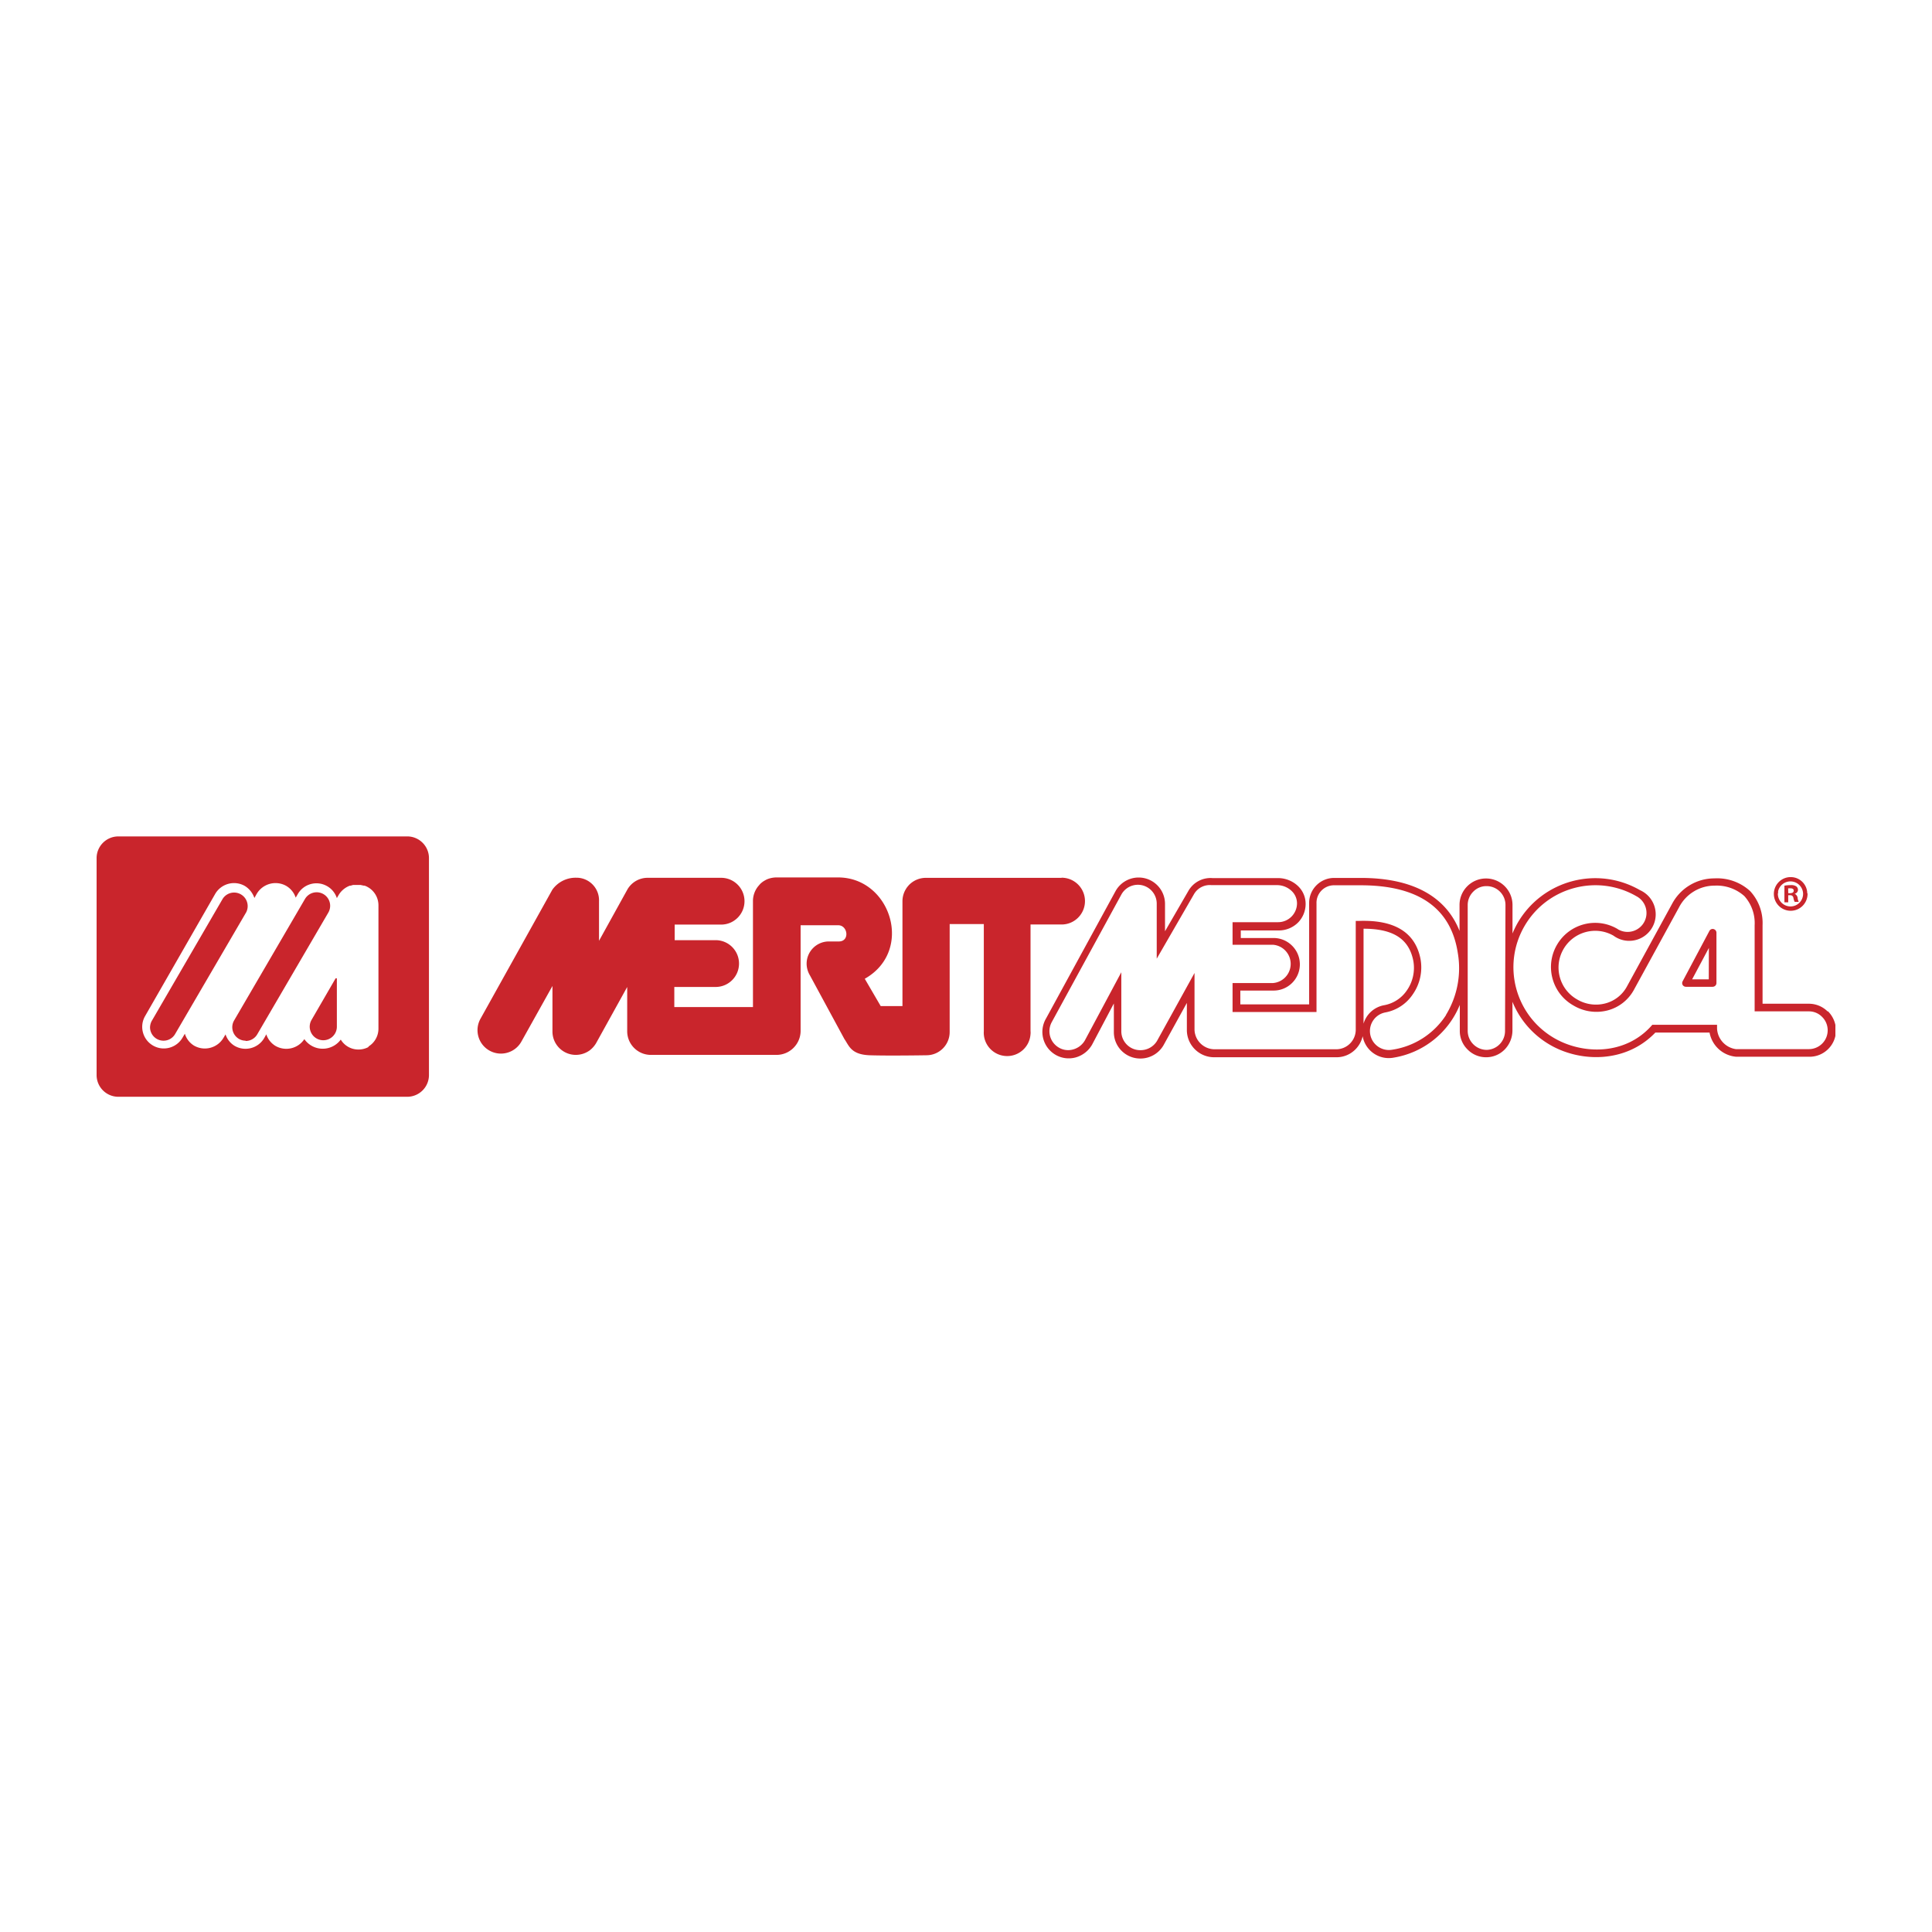 <?xml version="1.0" encoding="UTF-8"?> <svg xmlns="http://www.w3.org/2000/svg" xmlns:xlink="http://www.w3.org/1999/xlink" viewBox="0 0 1000 1000"><defs><path id="a" d="M50 432.93h900v134.81H50z"></path></defs><clipPath id="b"><use xlink:href="#a" overflow="visible"></use></clipPath><g clip-path="url(#b)"><defs><path id="c" d="M50 432.93h900v134.81H50z"></path></defs><clipPath id="d"><use xlink:href="#c" overflow="visible"></use></clipPath><g clip-path="url(#d)" fill="#C9252C"><path d="M210.73 432.93H61.31c-6.22-.03-11.28 4.99-11.31 11.21V556.38c-.03 6.22 4.99 11.28 11.21 11.31h149.51c6.22.03 11.28-4.99 11.31-11.21V444.23c.03-6.22-4.99-11.28-11.21-11.31-.03.01-.06.01-.09.01m-19.79 108.89c-1.67.94-3.55 1.43-5.47 1.41-3.72 0-7.17-1.95-9.09-5.14-3.79 5.16-11.05 6.27-16.21 2.47-1.02-.75-1.92-1.67-2.64-2.71-3.28 4.95-9.85 6.47-14.98 3.49a10.852 10.852 0 01-4.71-5.98l-1.08 1.93c-3.11 5.34-9.97 7.15-15.31 4.05-2.23-1.35-3.9-3.46-4.71-5.94l-1.04 1.74c-3.11 5.34-9.97 7.15-15.31 4.05-2.26-1.4-3.94-3.58-4.71-6.13l-1.23 2.07c-3.11 5.33-9.96 7.14-15.29 4.03-5.33-3.11-7.14-9.96-4.03-15.29l36.14-63c3.04-5.42 9.87-7.37 15.31-4.38 2.4 1.43 4.2 3.67 5.09 6.31l1.08-1.93c3.04-5.42 9.87-7.37 15.31-4.38 2.36 1.36 4.14 3.54 4.99 6.13l.94-1.6c2.93-5.4 9.68-7.4 15.08-4.48 2.51 1.34 4.4 3.6 5.28 6.31l.99-1.7c1.32-2.16 3.33-3.82 5.7-4.71h.38l1.32-.38h3.91l1.55.33h.42c.63.2 1.23.47 1.79.8 3.39 1.92 5.48 5.53 5.47 9.42v63.75c.03 3.88-2.02 7.48-5.37 9.42M549.48 454.37h-70.26c-2.97 0-5.84 1.09-8.06 3.06-.41.36-.79.75-1.13 1.18-.43.48-.81 1-1.13 1.55-1.17 1.9-1.79 4.08-1.79 6.31v54.28h-11.26l-8.25-14.14c25.59-14.47 13.48-52.45-13.81-52.45h-31.95c-1.45.01-2.88.27-4.24.75-.52.19-1.03.42-1.51.71-.97.51-1.86 1.16-2.64 1.93l-1.13 1.32c-1.68 2.15-2.6 4.81-2.59 7.54v54.85h-40.71v-10.41h21.39c6.69 0 12.11-5.43 12.1-12.12 0-6.68-5.42-12.1-12.1-12.1h-21.2v-8.06h24.03c6.69 0 12.11-5.42 12.11-12.11 0-6.69-5.42-12.11-12.11-12.11h-38.26a12.09 12.09 0 00-10.23 6.03l-14.7 26.58v-20.54c.24-6.45-4.8-11.87-11.25-12.11h-.54c-4.88-.11-9.5 2.2-12.35 6.17l-37.13 66.68c-3.34 5.8-1.35 13.22 4.45 16.56s13.22 1.35 16.56-4.45l16.16-28.93v23.56c0 6.69 5.42 12.11 12.11 12.11 2.61-.01 5.15-.85 7.26-2.4l.33-.28c1.14-.94 2.11-2.08 2.87-3.35l16.12-29.12v22.95c.02 6.67 5.39 12.1 12.06 12.2h65.4c6.75-.1 12.2-5.55 12.3-12.3v-54.8h19.46c5.04 0 6.08 8.39.33 8.39h-5.47c-6.27.18-11.24 5.32-11.21 11.59.03 2.09.62 4.14 1.7 5.94l17.86 32.98c2.36 3.35 3.35 8.06 13.1 8.39 9.75.33 29.36 0 29.36 0 6.64 0 12.02-5.38 12.02-12.02V478.3h17.67v55.41c-.44 6.67 4.61 12.44 11.29 12.88 6.67.44 12.44-4.61 12.88-11.29 0-.03 0-.06.01-.09.05-.5.05-1.01 0-1.51v-55.18h16.07c6.69 0 12.11-5.42 12.11-12.11 0-6.69-5.42-12.11-12.11-12.11M945.99 523.54a13.754 13.754 0 00-9.71-4.01H912.3v-40.66a24.37 24.37 0 00-6.46-17.67 25.235 25.235 0 00-18.42-6.55c-9.2-.02-17.66 5.06-21.96 13.19l-23.56 43.12a17.824 17.824 0 01-10.93 8.39c-4.98 1.32-10.28.57-14.7-2.07-9.11-5.2-12.27-16.81-7.07-25.92 5.2-9.11 16.81-12.27 25.92-7.07 6.09 4.5 14.68 3.22 19.18-2.87s3.22-14.68-2.87-19.18c-.81-.59-1.68-1.1-2.59-1.51-22.19-12.76-50.52-5.15-63.33 17.01-.99 1.75-1.87 3.56-2.64 5.42v-14.75c0-7.57-6.14-13.71-13.71-13.71s-13.71 6.14-13.71 13.71v13.43c-7.16-18.05-24.6-27.47-51.22-27.42h-13.38c-7.15-.16-13.08 5.51-13.24 12.67v52.78h-35.62v-7.16h16.92c7.49.18 13.71-5.75 13.89-13.25a13.6 13.6 0 00-3.99-9.94 13.52 13.52 0 00-9.66-4.01h-16.92v-3.91h19.84c3.63-.04 7.11-1.47 9.71-4.01 2.57-2.58 4.01-6.07 4.01-9.71.02-3.42-1.34-6.69-3.77-9.09a15.03 15.03 0 00-10.55-4.29H627.6a13.19 13.19 0 00-12.53 6.69l-12.06 20.83v-14.14c.01-7.55-6.11-13.67-13.65-13.68-4.95 0-9.51 2.67-11.93 6.99l-36 65.97c-3.84 6.53-1.66 14.93 4.86 18.77.04.03.09.05.13.08 3.13 1.79 6.84 2.26 10.32 1.32 3.61-1 6.68-3.39 8.53-6.64l11.26-21.3v14.84c0 7.55 6.12 13.66 13.66 13.66 4.94.04 9.52-2.57 12.02-6.83l12.11-21.96v14.42c.23 7.64 6.49 13.72 14.14 13.71h63.33c3.69.01 7.22-1.47 9.8-4.1a14.05 14.05 0 003.72-6.79c1.32 7.45 8.42 12.43 15.88 11.12a44.755 44.755 0 0034.4-27.33v13.66c.04 3.55 1.48 6.93 4.01 9.42 5.22 5.31 13.75 5.38 19.06.17l.17-.17c2.54-2.61 3.98-6.11 4.01-9.75v-14.94a45.628 45.628 0 0019.6 22.38c15.69 9.05 39.2 9.42 54.38-6.46h28.04a15.309 15.309 0 0013.85 12.53h37.7c7.57.1 13.8-5.95 13.9-13.52 0-3.77-1.51-7.38-4.19-10.04m-240.35 6.63V480.7c15.41 0 23.56 5.28 25.77 16.68.94 5.29-.24 10.75-3.3 15.17a18.135 18.135 0 01-11.73 7.73c-5.18.9-9.38 4.69-10.79 9.75m42.79-4.7a40.28 40.28 0 01-27.9 18c-5.33.95-10.43-2.6-11.38-7.94s2.6-10.43 7.94-11.38c5.79-1.1 10.89-4.5 14.14-9.42a24.318 24.318 0 003.96-18.14c-2.64-13.71-13.24-20.4-31.66-19.79h-1.88v56.54c-.13 5.43-4.51 9.8-9.94 9.9h-63.33c-5.49-.14-9.93-4.5-10.18-9.99v-29.5l-19.46 35.25a9.935 9.935 0 01-8.58 4.71c-5.41.03-9.82-4.34-9.85-9.75v-30.58l-18.85 35.25a10.119 10.119 0 01-6.13 4.71c-2.46.69-5.1.35-7.3-.94-4.7-2.69-6.32-8.68-3.63-13.38v-.01l36-65.97c2.66-4.68 8.61-6.33 13.3-3.67a9.763 9.763 0 014.94 8.38v28.6l19.27-33.36a9.418 9.418 0 019.05-4.71h33.83c2.92-.03 5.74 1.11 7.82 3.16a8.827 8.827 0 012.64 6.22c0 5.41-4.39 9.8-9.8 9.8h-23.56V489h20.83c5.48.38 9.61 5.12 9.23 10.6a9.934 9.934 0 01-9.23 9.23h-20.83v14.98h43.45v-56.17a9.082 9.082 0 018.75-9.42h14.15c29.78 0 46.65 11.73 50.23 35.01a46.438 46.438 0 01-6.17 32.18m30.62 8.21c.03 5.28-4.15 9.62-9.42 9.8-5.43 0-9.84-4.37-9.9-9.8v-65.21a9.72 9.72 0 012.87-6.88 9.368 9.368 0 016.93-2.87c5.39 0 9.75 4.37 9.75 9.75l-.23 65.21zm157.34 9.43h-37.7c-5.44-.7-9.6-5.18-9.9-10.65v-1.98h-33.5l-.57.66c-13.71 15.22-35.58 14.7-50.09 6.31-20.3-11.71-27.26-37.66-15.55-57.96 11.71-20.3 37.66-27.26 57.96-15.55 4.79 2.52 6.63 8.45 4.11 13.24a9.798 9.798 0 01-12.87 4.29c-.35-.15-.68-.34-.99-.57-10.87-6.41-24.88-2.79-31.29 8.09-6.41 10.87-2.79 24.88 8.09 31.29.12.07.23.14.35.2a23.113 23.113 0 0017.81 2.54 21.796 21.796 0 0013.34-10.32l23.56-43.07a20.696 20.696 0 0118.47-11.17 21.45 21.45 0 0115.31 5.42c3.71 4.12 5.62 9.54 5.32 15.08v44.58h27.99c2.61-.04 5.11 1 6.93 2.87 3.83 3.79 3.85 9.97.06 13.79a9.792 9.792 0 01-6.99 2.89"></path><path d="M887 480.89c-.87-.24-1.79.15-2.21.94l-13.85 26.06c-.33.6-.33 1.33 0 1.93.37.58 1.01.94 1.7.94h13.85c.51-.02.99-.22 1.37-.57.37-.38.57-.89.57-1.41v-26.01c0-.9-.63-1.69-1.51-1.88m-2.46 26.01h-8.62l8.67-16.26-.05 16.26zM84.63 538.66c-3.78 0-6.87-3.01-6.97-6.79.01-1.24.33-2.46.94-3.53l36.71-63.19a7.017 7.017 0 019.72-2.01c3 1.97 4.03 5.88 2.39 9.07l-36.75 62.95a6.915 6.915 0 01-6.04 3.5M127.14 538.66c-1.23 0-2.43-.33-3.49-.94-3.25-1.94-4.38-6.11-2.54-9.42l36.75-63a6.997 6.997 0 019.57-2.5 6.997 6.997 0 012.5 9.57l-36.75 62.95a6.951 6.951 0 01-6.03 3.49M174.12 506.34h-.38l-12.58 21.72c-1.85 3.41-.58 7.67 2.83 9.52s7.67.58 9.52-2.83c.56-1.04.86-2.21.85-3.39v-24.79a.241.241 0 00-.24-.23c-.01-.01-.03 0-.05 0M935.58 462.42c.15 4.81-3.63 8.83-8.44 8.99-4.81.15-8.83-3.63-8.99-8.44-.15-4.75 3.54-8.75 8.28-8.98h.33c4.71-.08 8.59 3.68 8.67 8.39m-15.21 0a6.564 6.564 0 006.31 6.79H926.82a6.515 6.515 0 006.46-6.55 6.548 6.548 0 00-6.69-6.41 6.534 6.534 0 00-6.22 4.99c-.05.38-.05.76 0 1.13m5.22 4.71h-1.98v-8.62c1.07-.19 2.16-.28 3.25-.28 1.02-.1 2.05.13 2.92.66.54.45.86 1.13.85 1.84a2.17 2.17 0 01-1.74 1.98 2.72 2.72 0 011.55 2.07c.06.74.27 1.46.61 2.12h-2.12a6.59 6.59 0 01-.66-2.07c-.1-.84-.85-1.45-1.7-1.37h-.99v3.67zm0-4.71h.85c1.13 0 1.98-.38 1.98-1.27 0-.9-.57-1.27-1.79-1.27h-1.08l.04 2.54z"></path></g></g></svg> 